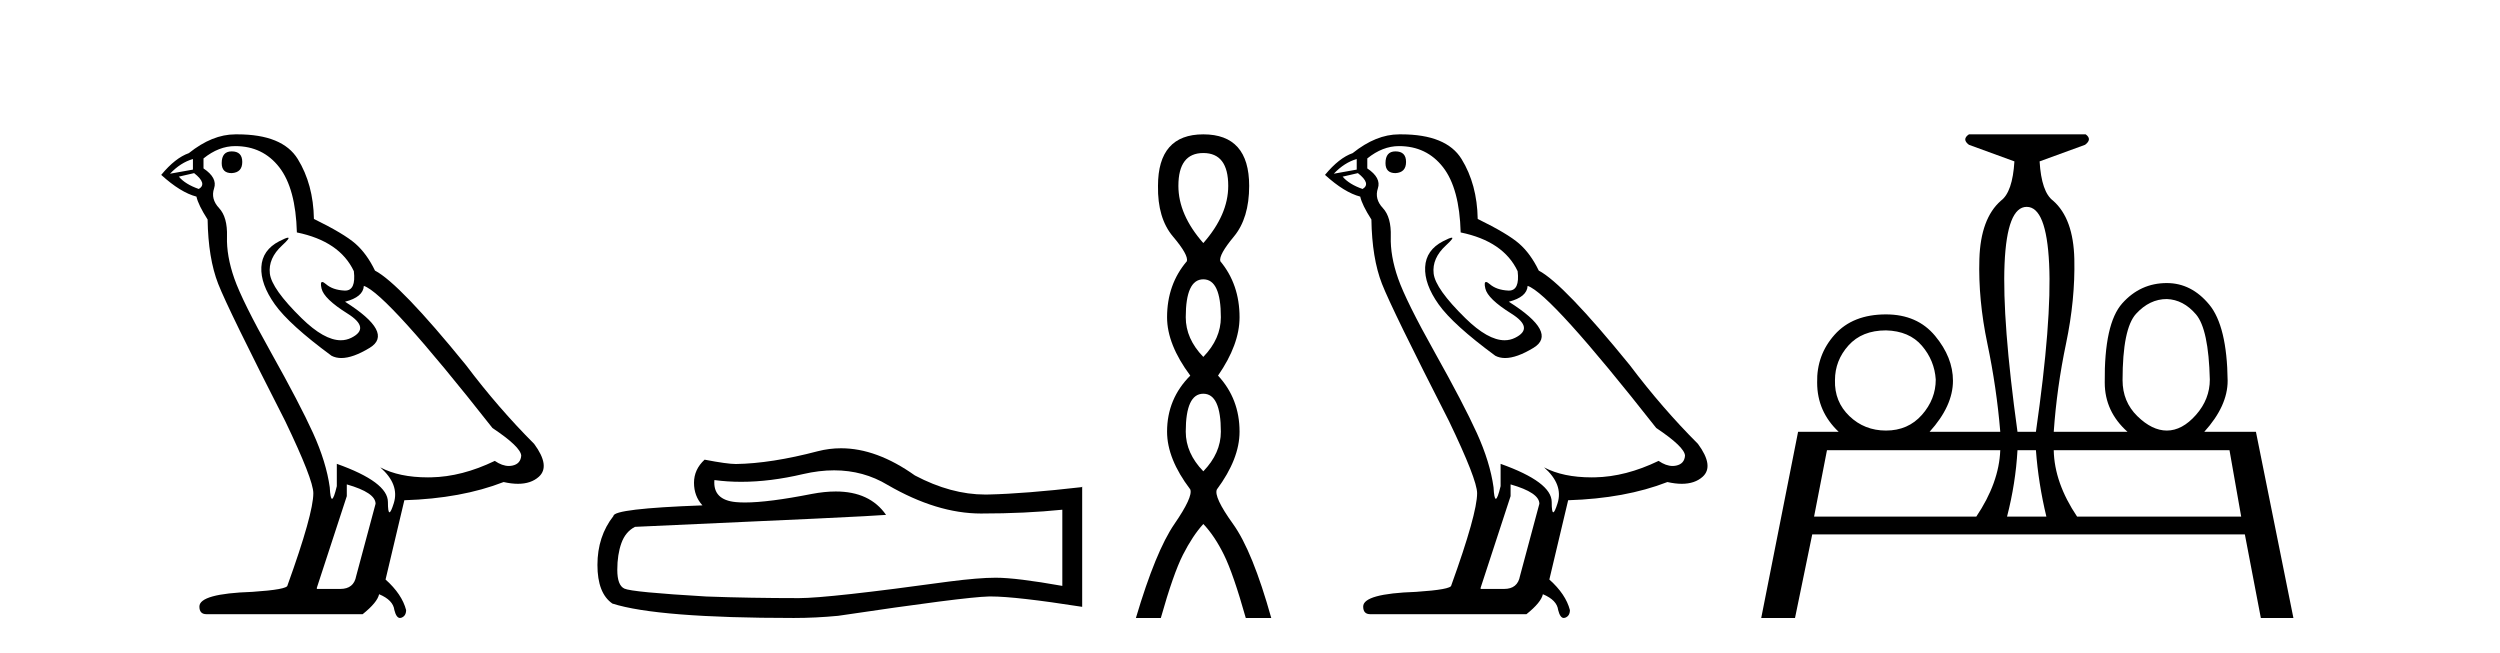<?xml version='1.0' encoding='UTF-8' standalone='yes'?><svg xmlns='http://www.w3.org/2000/svg' xmlns:xlink='http://www.w3.org/1999/xlink' width='157.0' height='41.0' ><path d='M 14.55 9.507 Q 13.923 9.507 13.923 10.245 Q 13.923 10.872 14.55 10.872 Q 15.214 10.835 15.214 10.171 Q 15.214 9.507 14.55 9.507 ZM 12.116 9.987 L 12.116 10.651 L 10.677 10.909 Q 11.341 10.208 12.116 9.987 ZM 12.19 10.872 Q 13.038 11.536 12.485 11.868 Q 11.636 11.573 11.231 11.093 L 12.19 10.872 ZM 14.771 9.175 Q 16.505 9.175 17.538 10.503 Q 18.57 11.831 18.644 14.597 Q 21.336 15.15 22.222 17.031 Q 22.365 18.249 21.673 18.249 Q 21.653 18.249 21.631 18.248 Q 20.894 18.211 20.47 17.843 Q 20.315 17.709 20.237 17.709 Q 20.099 17.709 20.193 18.119 Q 20.341 18.765 21.816 19.687 Q 23.291 20.609 22.056 21.217 Q 21.749 21.368 21.403 21.368 Q 20.353 21.368 18.939 19.982 Q 17.058 18.138 16.947 17.179 Q 16.837 16.22 17.722 15.408 Q 18.248 14.926 18.083 14.926 Q 17.971 14.926 17.538 15.15 Q 16.468 15.703 16.413 16.773 Q 16.357 17.843 17.261 19.115 Q 18.165 20.388 20.82 22.342 Q 21.092 22.484 21.435 22.484 Q 22.164 22.484 23.217 21.844 Q 24.766 20.904 21.668 18.949 Q 22.812 18.654 22.849 17.953 Q 24.287 18.433 30.926 26.879 Q 32.696 28.059 32.733 28.612 Q 32.696 29.129 32.18 29.239 Q 32.069 29.263 31.955 29.263 Q 31.537 29.263 31.073 28.944 Q 29.008 29.94 27.072 29.977 Q 26.97 29.979 26.87 29.979 Q 25.069 29.979 23.881 29.35 L 23.881 29.35 Q 25.098 30.42 24.73 31.6 Q 24.551 32.172 24.459 32.172 Q 24.361 32.172 24.361 31.526 Q 24.361 30.272 21.152 29.129 L 21.152 30.53 Q 20.963 31.324 20.852 31.324 Q 20.745 31.324 20.709 30.604 Q 20.488 29.018 19.658 27.192 Q 18.828 25.367 17.021 22.139 Q 15.214 18.912 14.716 17.492 Q 14.218 16.072 14.255 14.855 Q 14.292 13.638 13.757 13.066 Q 13.222 12.495 13.444 11.831 Q 13.665 11.167 12.78 10.577 L 12.78 9.95 Q 13.739 9.175 14.771 9.175 ZM 21.779 30.42 Q 23.586 30.936 23.586 31.637 L 22.369 36.173 Q 22.222 36.985 21.373 36.985 L 19.898 36.985 L 19.898 36.911 L 21.779 31.157 L 21.779 30.42 ZM 14.904 8.437 Q 14.838 8.437 14.771 8.438 Q 13.333 8.438 11.858 9.618 Q 11.009 9.913 10.124 10.983 Q 11.341 12.089 12.337 12.347 Q 12.448 12.864 13.038 13.786 Q 13.075 16.22 13.702 17.824 Q 14.329 19.429 17.906 26.436 Q 19.677 30.124 19.677 30.973 Q 19.677 32.264 18.054 36.763 Q 18.054 37.022 15.841 37.169 Q 12.522 37.28 12.522 38.091 Q 12.522 38.571 12.964 38.571 L 22.775 38.571 Q 23.697 37.833 23.808 37.317 Q 24.693 37.685 24.766 38.312 Q 24.891 38.809 25.12 38.809 Q 25.162 38.809 25.209 38.792 Q 25.504 38.681 25.504 38.312 Q 25.246 37.317 24.213 36.394 L 25.393 31.415 Q 28.971 31.305 31.627 30.272 Q 32.118 30.383 32.528 30.383 Q 33.348 30.383 33.84 29.94 Q 34.577 29.276 33.544 27.875 Q 31.295 25.625 29.266 22.932 Q 25.098 17.806 23.549 16.994 Q 23.033 15.925 22.314 15.298 Q 21.595 14.671 19.714 13.749 Q 19.677 11.573 18.699 9.987 Q 17.744 8.437 14.904 8.437 Z' style='fill:#000000;stroke:none' /><path d='M 52.383 29.537 Q 54.226 29.537 55.746 30.456 Q 58.838 32.249 61.606 32.249 Q 64.39 32.249 66.714 32.01 L 66.714 36.794 Q 63.827 36.281 62.545 36.281 L 62.511 36.281 Q 61.469 36.281 59.607 36.52 Q 52.039 37.562 50.177 37.562 Q 47.085 37.562 44.352 37.46 Q 39.671 37.186 39.21 36.964 Q 38.766 36.759 38.766 35.786 Q 38.766 34.829 39.022 34.111 Q 39.278 33.394 39.876 33.086 Q 54.499 32.437 55.644 32.335 Q 54.625 30.865 52.486 30.865 Q 51.792 30.865 50.98 31.019 Q 48.256 31.556 46.78 31.556 Q 46.469 31.556 46.214 31.532 Q 44.762 31.395 44.864 30.148 L 44.864 30.148 Q 45.68 30.258 46.549 30.258 Q 48.374 30.258 50.433 29.772 Q 51.45 29.537 52.383 29.537 ZM 52.818 28.151 Q 52.078 28.151 51.356 28.337 Q 48.435 29.106 46.214 29.14 Q 45.667 29.14 44.249 28.867 Q 43.583 29.482 43.583 30.319 Q 43.583 31.156 44.113 31.737 Q 38.526 31.942 38.526 32.403 Q 37.519 33.684 37.519 35.478 Q 37.519 37.255 38.458 37.904 Q 41.294 38.809 49.853 38.809 Q 51.219 38.809 52.637 38.673 Q 60.564 37.494 62.084 37.46 Q 62.156 37.458 62.234 37.458 Q 63.796 37.458 67.961 38.109 L 67.961 30.558 L 67.927 30.592 Q 64.356 31.002 62.101 31.054 Q 61.986 31.057 61.87 31.057 Q 59.724 31.057 57.455 29.858 Q 55.054 28.151 52.818 28.151 Z' style='fill:#000000;stroke:none' /><path d='M 75.568 9.61 Q 77.133 9.61 77.133 11.673 Q 77.133 13.487 75.568 15.265 Q 74.003 13.487 74.003 11.673 Q 74.003 9.61 75.568 9.61 ZM 75.568 17.541 Q 76.67 17.541 76.67 19.924 Q 76.67 21.276 75.568 22.414 Q 74.465 21.276 74.465 19.924 Q 74.465 17.541 75.568 17.541 ZM 75.568 24.726 Q 76.67 24.726 76.67 27.108 Q 76.67 28.46 75.568 29.598 Q 74.465 28.46 74.465 27.108 Q 74.465 24.726 75.568 24.726 ZM 75.568 8.437 Q 72.722 8.437 72.722 11.673 Q 72.687 13.7 73.665 14.856 Q 74.643 16.012 74.536 16.403 Q 73.292 17.862 73.292 19.924 Q 73.292 21.631 74.75 23.588 Q 73.292 25.046 73.292 27.108 Q 73.292 28.816 74.75 30.736 Q 74.928 31.198 73.754 32.906 Q 72.58 34.613 71.335 38.809 L 72.9 38.809 Q 73.683 36.035 74.287 34.844 Q 74.892 33.652 75.568 32.906 Q 76.279 33.652 76.866 34.844 Q 77.453 36.035 78.235 38.809 L 79.835 38.809 Q 78.662 34.613 77.435 32.906 Q 76.208 31.198 76.421 30.736 Q 77.844 28.816 77.844 27.108 Q 77.844 25.046 76.492 23.588 Q 77.844 21.631 77.844 19.924 Q 77.844 17.862 76.635 16.403 Q 76.528 16.012 77.488 14.856 Q 78.448 13.7 78.448 11.673 Q 78.448 8.437 75.568 8.437 Z' style='fill:#000000;stroke:none' /><path d='M 87.636 9.507 Q 87.009 9.507 87.009 10.245 Q 87.009 10.872 87.636 10.872 Q 88.3 10.835 88.3 10.171 Q 88.3 9.507 87.636 9.507 ZM 85.202 9.987 L 85.202 10.651 L 83.763 10.909 Q 84.427 10.208 85.202 9.987 ZM 85.276 10.872 Q 86.124 11.536 85.571 11.868 Q 84.722 11.573 84.317 11.093 L 85.276 10.872 ZM 87.857 9.175 Q 89.591 9.175 90.624 10.503 Q 91.656 11.831 91.73 14.597 Q 94.422 15.15 95.308 17.031 Q 95.451 18.249 94.759 18.249 Q 94.739 18.249 94.718 18.248 Q 93.98 18.211 93.556 17.843 Q 93.401 17.709 93.323 17.709 Q 93.185 17.709 93.279 18.119 Q 93.427 18.765 94.902 19.687 Q 96.377 20.609 95.142 21.217 Q 94.835 21.368 94.489 21.368 Q 93.439 21.368 92.025 19.982 Q 90.144 18.138 90.033 17.179 Q 89.923 16.22 90.808 15.408 Q 91.334 14.926 91.17 14.926 Q 91.057 14.926 90.624 15.15 Q 89.554 15.703 89.499 16.773 Q 89.443 17.843 90.347 19.115 Q 91.251 20.388 93.906 22.342 Q 94.178 22.484 94.521 22.484 Q 95.25 22.484 96.303 21.844 Q 97.853 20.904 94.754 18.949 Q 95.898 18.654 95.935 17.953 Q 97.373 18.433 104.012 26.879 Q 105.782 28.059 105.819 28.612 Q 105.782 29.129 105.266 29.239 Q 105.155 29.263 105.041 29.263 Q 104.623 29.263 104.159 28.944 Q 102.094 29.94 100.158 29.977 Q 100.056 29.979 99.956 29.979 Q 98.155 29.979 96.967 29.35 L 96.967 29.35 Q 98.184 30.42 97.816 31.6 Q 97.637 32.172 97.545 32.172 Q 97.447 32.172 97.447 31.526 Q 97.447 30.272 94.238 29.129 L 94.238 30.53 Q 94.049 31.324 93.938 31.324 Q 93.831 31.324 93.795 30.604 Q 93.574 29.018 92.744 27.192 Q 91.914 25.367 90.107 22.139 Q 88.3 18.912 87.802 17.492 Q 87.304 16.072 87.341 14.855 Q 87.378 13.638 86.843 13.066 Q 86.308 12.495 86.53 11.831 Q 86.751 11.167 85.866 10.577 L 85.866 9.95 Q 86.825 9.175 87.857 9.175 ZM 94.865 30.42 Q 96.672 30.936 96.672 31.637 L 95.455 36.173 Q 95.308 36.985 94.459 36.985 L 92.984 36.985 L 92.984 36.911 L 94.865 31.157 L 94.865 30.42 ZM 87.99 8.437 Q 87.924 8.437 87.857 8.438 Q 86.419 8.438 84.944 9.618 Q 84.095 9.913 83.21 10.983 Q 84.427 12.089 85.423 12.347 Q 85.534 12.864 86.124 13.786 Q 86.161 16.22 86.788 17.824 Q 87.415 19.429 90.992 26.436 Q 92.763 30.124 92.763 30.973 Q 92.763 32.264 91.14 36.763 Q 91.14 37.022 88.927 37.169 Q 85.608 37.28 85.608 38.091 Q 85.608 38.571 86.05 38.571 L 95.861 38.571 Q 96.783 37.833 96.894 37.317 Q 97.779 37.685 97.853 38.312 Q 97.977 38.809 98.206 38.809 Q 98.249 38.809 98.295 38.792 Q 98.59 38.681 98.59 38.312 Q 98.332 37.317 97.299 36.394 L 98.48 31.415 Q 102.057 31.305 104.713 30.272 Q 105.204 30.383 105.614 30.383 Q 106.434 30.383 106.926 29.94 Q 107.663 29.276 106.631 27.875 Q 104.381 25.625 102.352 22.932 Q 98.184 17.806 96.635 16.994 Q 96.119 15.925 95.4 15.298 Q 94.681 14.671 92.8 13.749 Q 92.763 11.573 91.785 9.987 Q 90.83 8.437 87.99 8.437 Z' style='fill:#000000;stroke:none' /><path d='M 118.439 20.748 Q 119.905 20.786 120.697 21.713 Q 121.488 22.639 121.565 23.835 Q 121.565 25.07 120.697 26.054 Q 119.828 27.039 118.439 27.039 Q 117.088 27.039 116.143 26.132 Q 115.197 25.225 115.236 23.874 Q 115.236 22.639 116.085 21.693 Q 116.934 20.748 118.439 20.748 ZM 136.076 18.78 Q 137.118 18.818 137.909 19.744 Q 138.7 20.671 138.777 23.835 Q 138.777 25.07 137.909 26.054 Q 137.041 27.039 136.076 27.039 Q 135.15 27.039 134.223 26.132 Q 133.297 25.225 133.297 23.874 Q 133.297 20.632 134.146 19.706 Q 134.995 18.78 136.076 18.78 ZM 127.277 12.991 Q 128.512 12.991 128.685 16.561 Q 128.859 20.13 127.856 27.116 L 126.698 27.116 Q 125.733 20.13 125.887 16.561 Q 126.042 12.991 127.277 12.991 ZM 125.617 28.273 Q 125.54 30.319 124.112 32.442 L 113.924 32.442 L 114.734 28.273 ZM 127.856 28.273 Q 128.01 30.358 128.512 32.442 L 126.042 32.442 Q 126.582 30.358 126.698 28.273 ZM 140.012 28.273 L 140.746 32.442 L 130.441 32.442 Q 129.013 30.319 128.975 28.273 ZM 123.649 8.437 Q 123.186 8.746 123.649 9.093 L 126.505 10.135 Q 126.389 12.065 125.656 12.605 Q 124.382 13.724 124.305 16.271 Q 124.228 18.818 124.807 21.578 Q 125.386 24.337 125.617 27.116 L 121.179 27.116 Q 122.646 25.495 122.646 23.913 Q 122.646 22.446 121.526 21.095 Q 120.407 19.744 118.439 19.744 Q 116.355 19.744 115.216 21.018 Q 114.078 22.292 114.117 24.028 Q 114.117 25.842 115.467 27.116 L 112.92 27.116 L 110.605 38.809 L 112.727 38.809 L 113.808 33.561 L 140.977 33.561 L 141.981 38.809 L 144.026 38.809 L 141.672 27.116 L 138.43 27.116 Q 139.896 25.495 139.896 23.913 Q 139.858 20.478 138.739 19.127 Q 137.62 17.776 136.076 17.776 Q 134.416 17.776 133.278 19.05 Q 132.139 20.323 132.178 24.028 Q 132.178 25.842 133.606 27.116 L 128.975 27.116 Q 129.168 24.337 129.747 21.578 Q 130.325 18.818 130.268 16.271 Q 130.21 13.724 128.936 12.605 Q 128.203 12.065 128.087 10.135 L 130.943 9.093 Q 131.406 8.746 130.982 8.437 Z' style='fill:#000000;stroke:none' /></svg>